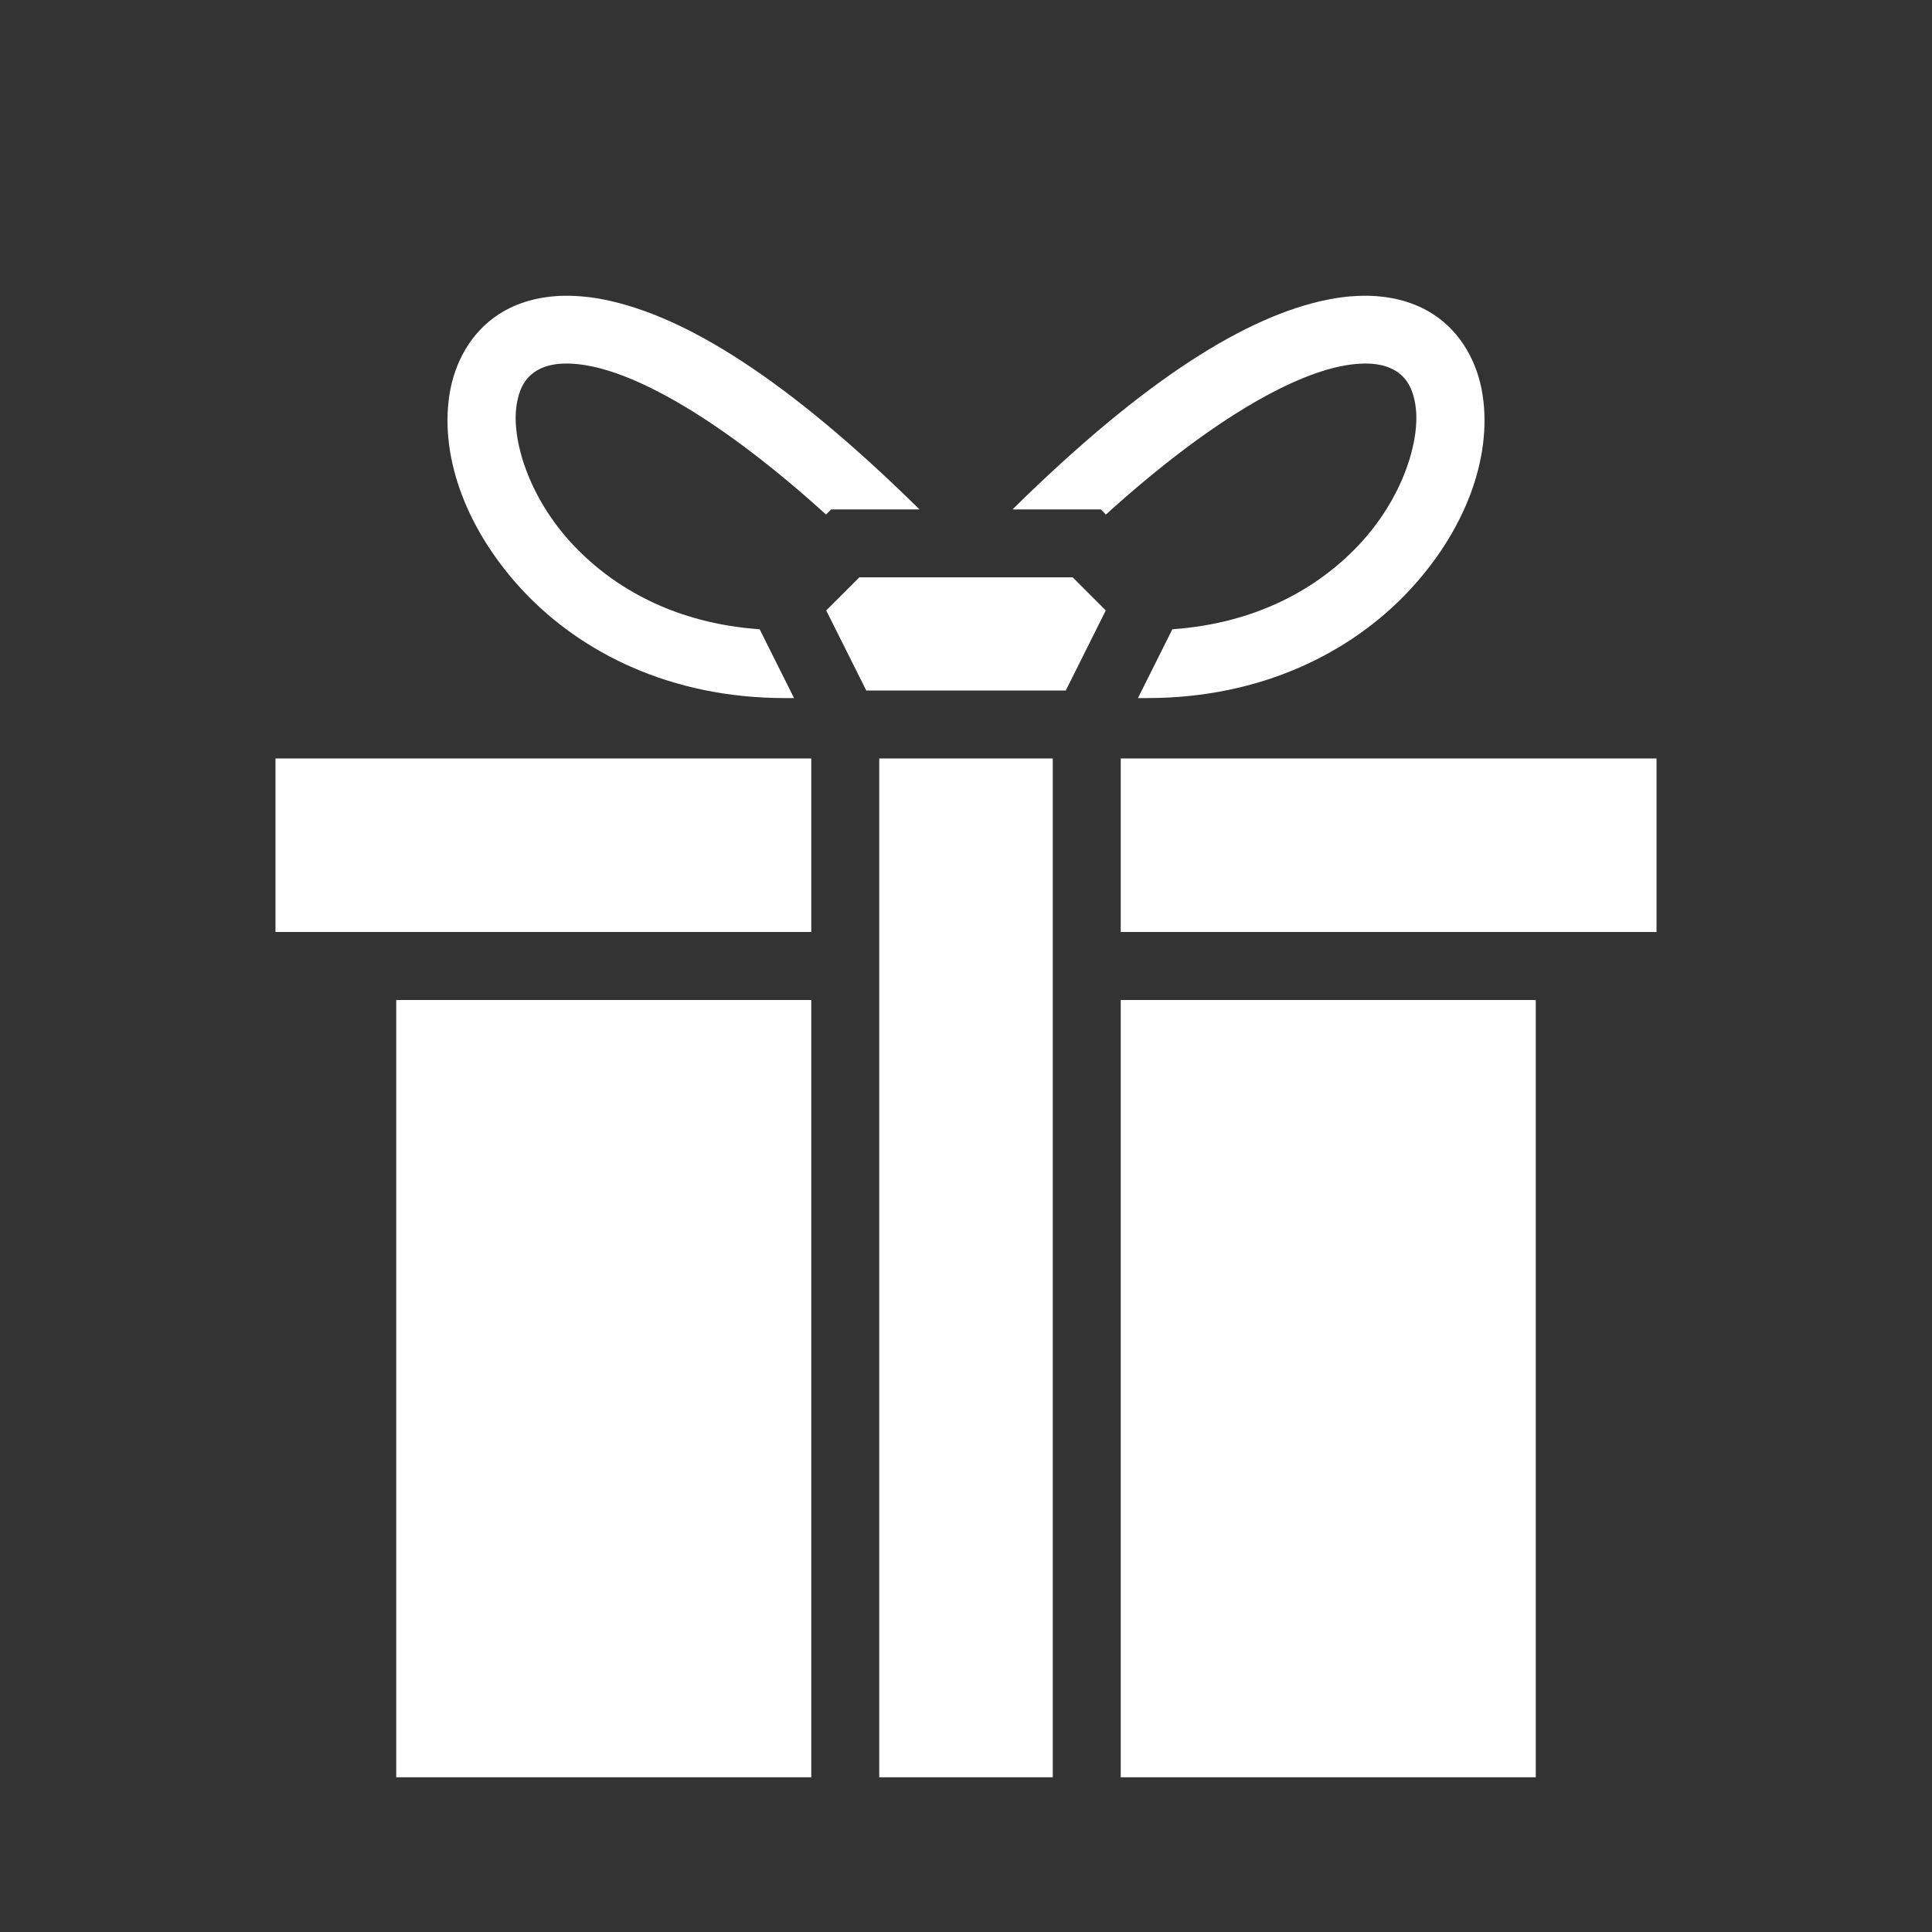 <?xml version="1.0" encoding="UTF-8"?> <svg xmlns="http://www.w3.org/2000/svg" width="34" height="34" viewBox="0 0 34 34" fill="none"><rect x="0" y="0" width="34" height="34" fill="#333333" stroke="none"/><path d="M9.929 5.205C9.494 5.213 9.102 5.32 8.777 5.531C8.281 5.852 7.996 6.388 7.909 6.948C7.737 8.069 8.225 9.362 9.228 10.422C10.232 11.481 11.797 12.285 13.812 12.285H13.974L13.369 11.074C11.895 10.971 10.815 10.359 10.096 9.6C9.307 8.767 8.997 7.736 9.091 7.13C9.137 6.827 9.25 6.649 9.427 6.534C9.603 6.42 9.899 6.343 10.407 6.446C11.275 6.622 12.68 7.372 14.537 9.055L14.627 8.965H16.182C13.837 6.654 12.05 5.56 10.644 5.275C10.471 5.239 10.295 5.217 10.118 5.208C10.054 5.205 9.991 5.204 9.929 5.205ZM24.071 5.205C24.009 5.204 23.946 5.205 23.882 5.208C23.712 5.216 23.536 5.238 23.356 5.275C21.95 5.56 20.163 6.654 17.818 8.965H19.373L19.462 9.055C21.32 7.372 22.725 6.622 23.593 6.446C24.101 6.343 24.396 6.42 24.573 6.534C24.75 6.649 24.863 6.827 24.909 7.13C25.003 7.736 24.693 8.767 23.904 9.6C23.185 10.359 22.105 10.971 20.631 11.074L20.026 12.285H20.188C22.203 12.285 23.768 11.481 24.772 10.422C25.776 9.362 26.263 8.069 26.091 6.948C26.005 6.388 25.719 5.852 25.223 5.531C24.898 5.32 24.506 5.213 24.071 5.205ZM15.123 10.16L14.54 10.743L15.245 12.152H18.756L19.46 10.743L18.877 10.16H15.123H15.123ZM4.848 13.348V16.402H14.277V13.348H4.848ZM15.473 13.348V31.277H18.527V13.348H15.473ZM19.723 13.348V16.402H29.152V13.348H19.723ZM6.973 17.598V31.277H14.277V17.598H6.973ZM19.723 17.598V31.277H27.027V17.598H19.723Z" fill="white"></path></svg> 